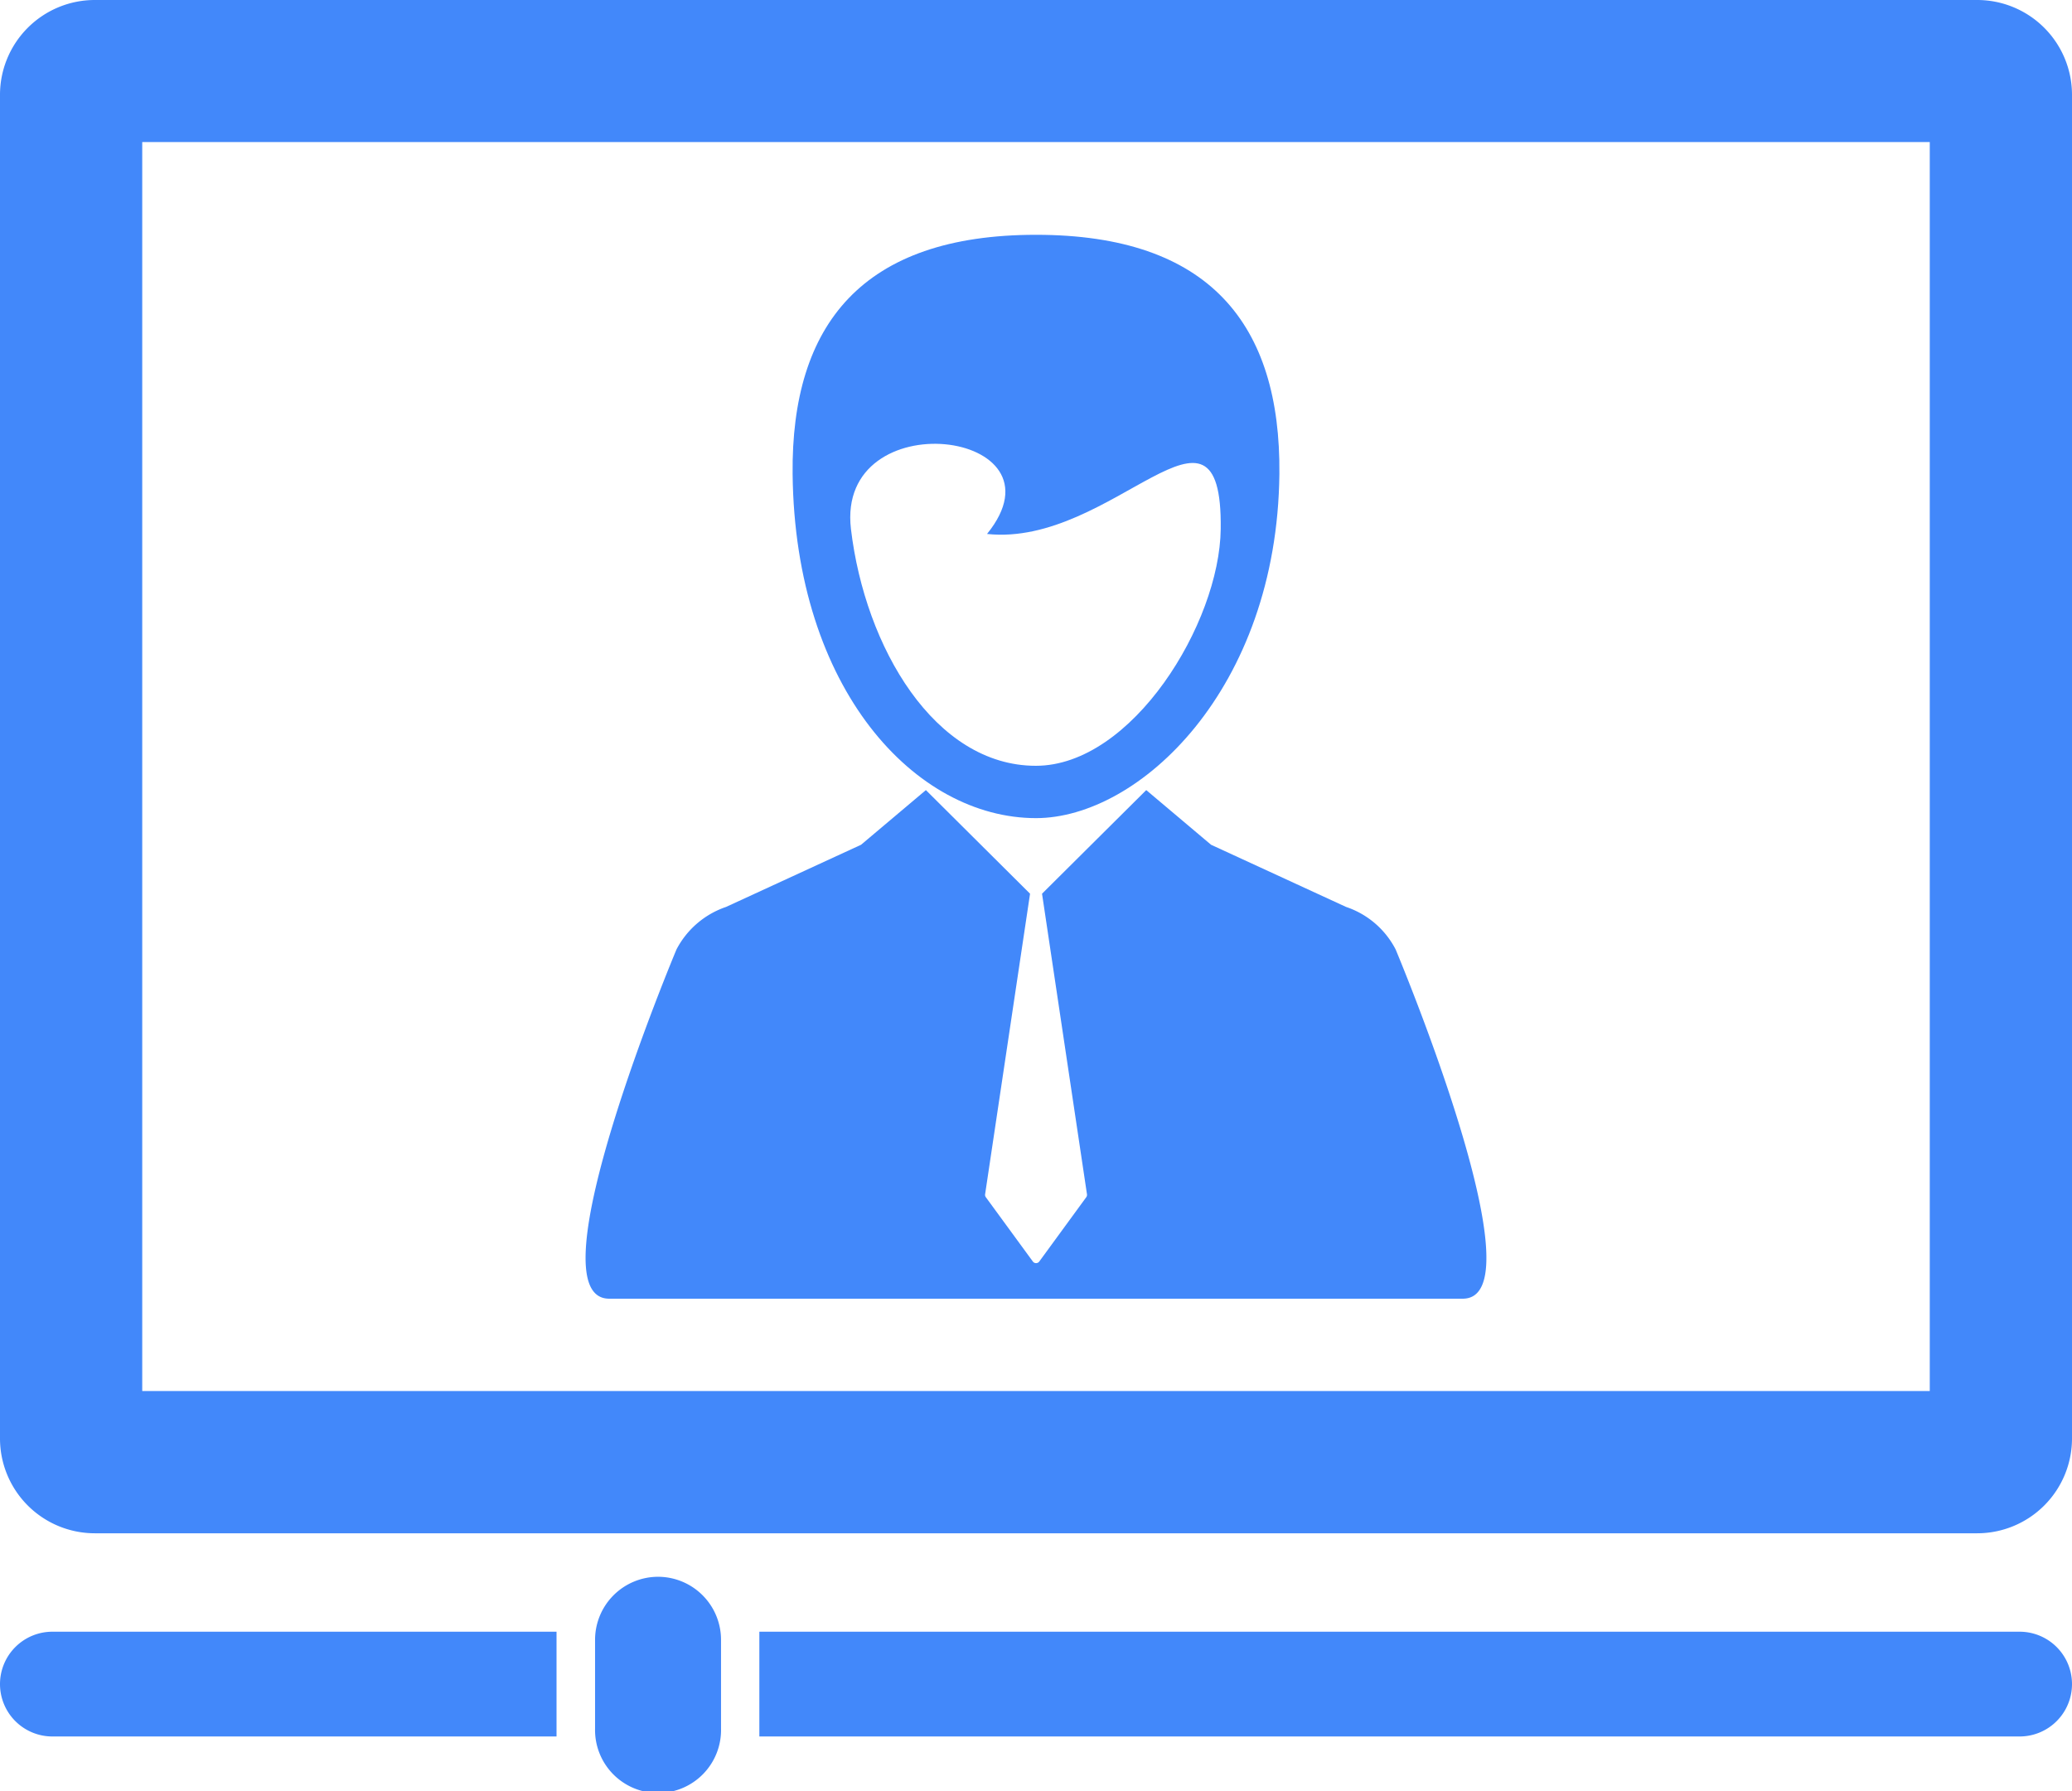 <svg xmlns="http://www.w3.org/2000/svg" width="48.772" height="42.167" viewBox="0 0 48.772 42.167"><defs><style>.a{fill:#4288FA;}</style></defs><g transform="translate(0 -29.59)"><g transform="translate(0 29.59)"><g transform="translate(0 0)"><path class="a" d="M124.057,208.242h20.091c1.873,0-1.58-8.222-1.58-8.222a2.045,2.045,0,0,0-1.167-1l-3.177-1.463-1.526-1.287-2.453,2.439h0l1.058,7.075a.094.094,0,0,1-.017.069l-1.106,1.514a.094.094,0,0,1-.076.038.093.093,0,0,1-.075-.038l-1.107-1.514a.093.093,0,0,1-.017-.069l1.058-7.075h0l-2.452-2.439-1.526,1.287-3.177,1.463a2.066,2.066,0,0,0-1.167,1S122.184,208.242,124.057,208.242Z" transform="translate(-109.717 -177.672)"/><path class="a" d="M172.89,92.8c2.423,0,5.674-3.028,5.729-8.1.035-3.523-1.643-5.631-5.729-5.631s-5.765,2.108-5.729,5.631C167.216,89.772,170.054,92.8,172.89,92.8Zm-1.152-6.689c2.963.316,5.546-3.828,5.5-.118-.025,2.221-2.085,5.575-4.352,5.575-2.379,0-4.021-2.787-4.352-5.574C168.179,82.971,173.725,83.66,171.738,86.11Z" transform="translate(-148.504 -73.542)"/><path class="a" d="M46.54,29.59H2.232A2.232,2.232,0,0,0,0,31.822V63.45a2.232,2.232,0,0,0,2.232,2.232H46.54a2.232,2.232,0,0,0,2.232-2.232V31.822A2.232,2.232,0,0,0,46.54,29.59ZM45.424,62.334H3.348v-29.4H45.424Z" transform="translate(0 -29.59)"/><path class="a" d="M0,374.967A1.233,1.233,0,0,0,1.233,376.2H13.1v-2.466H1.233A1.233,1.233,0,0,0,0,374.967Z" transform="translate(0 -335.325)"/><path class="a" d="M189.818,373.734H160.153V376.2h29.665a1.233,1.233,0,0,0,0-2.466Z" transform="translate(-142.279 -335.325)"/><path class="a" d="M126.983,362.154a1.485,1.485,0,0,0-1.483,1.483v2.085a1.483,1.483,0,1,0,2.965,0v-2.085A1.484,1.484,0,0,0,126.983,362.154Z" transform="translate(-111.493 -325.038)"/></g></g></g></svg>